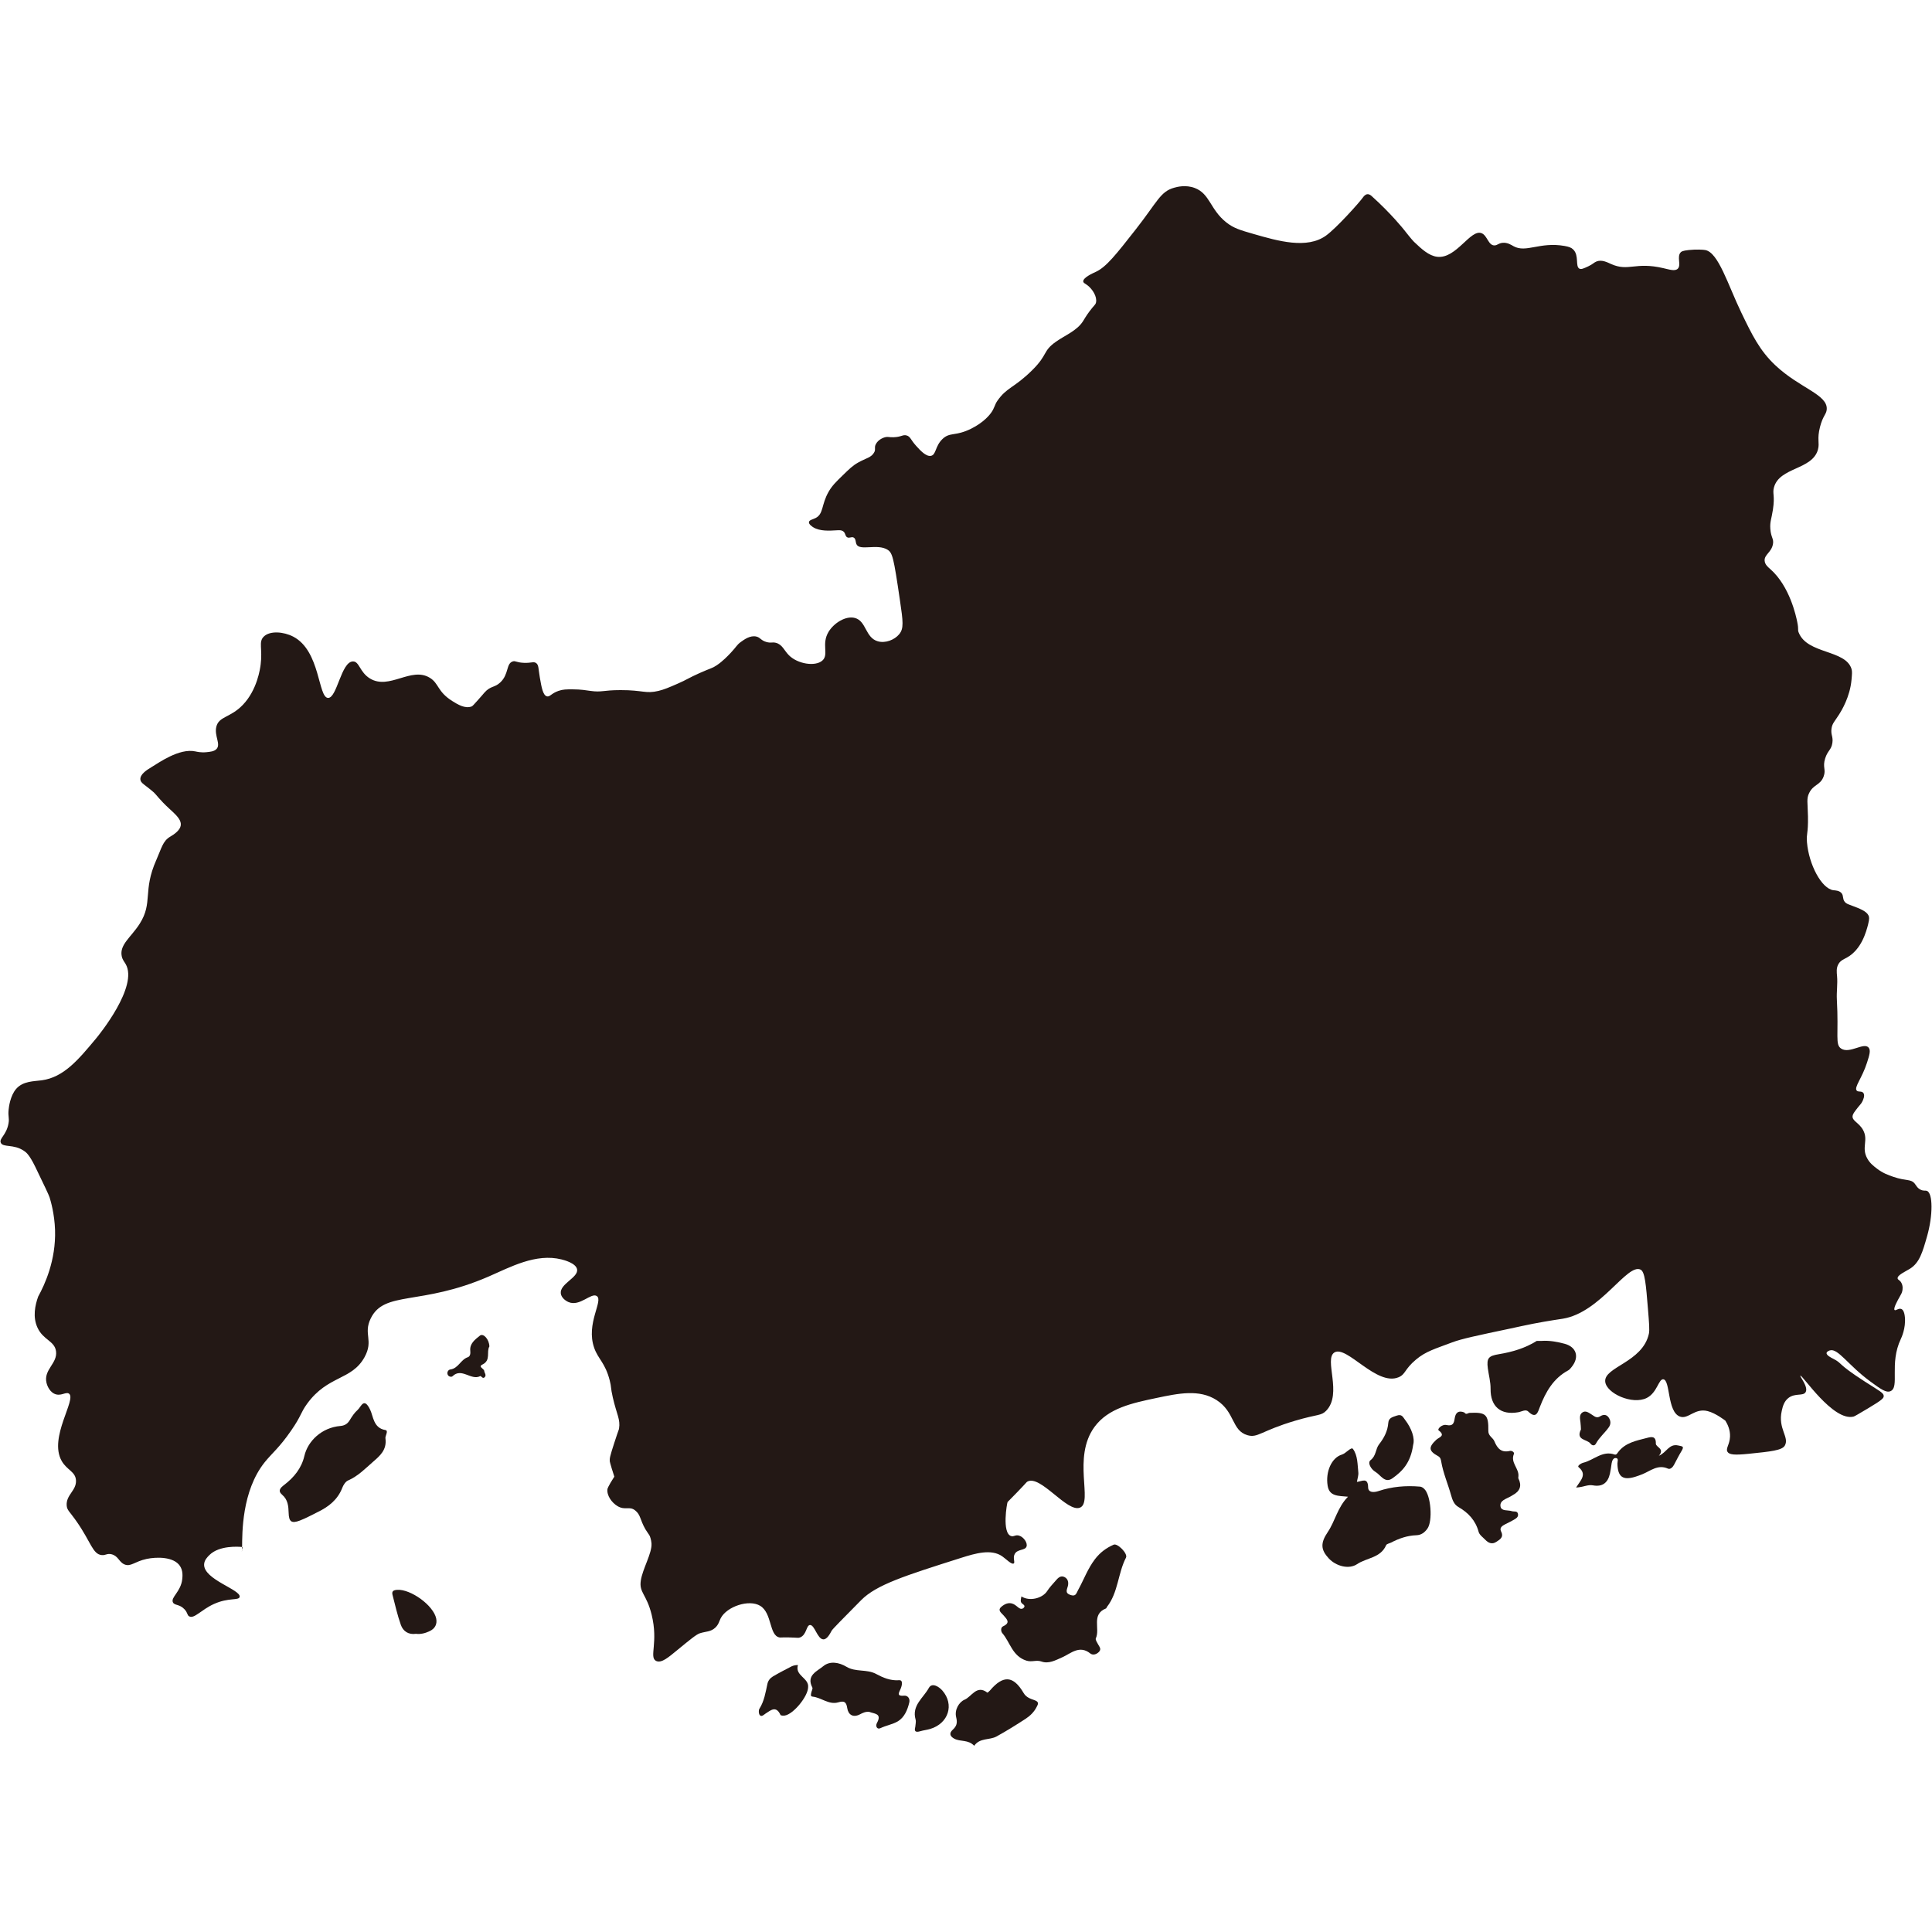 <?xml version="1.0" encoding="UTF-8"?>
<svg id="_レイヤー_1" data-name="レイヤー_1" xmlns="http://www.w3.org/2000/svg" width="500" height="500" viewBox="0 0 500 500">
  <defs>
    <style>
      .cls-1 {
        fill: #231815;
      }
    </style>
  </defs>
  <path class="cls-1" d="M62.84,400.42s-.07-.01-.16-.02c0,.29,0,.54-.02.71.04-.17.1-.39.18-.69Z"/>
  <path class="cls-1" d="M498.67,308.19c-.4-.14-.82.07-1.56-.27-.87-.39-1.18-1.09-1.57-1.59-1.02-1.28-2.24-.63-5.52-1.76-1.34-.46-2.75-.96-4.28-2.14-.86-.66-1.8-1.38-2.47-2.58-1.64-2.89.38-4.78-1.14-7.46-1.08-1.91-2.87-2.3-2.68-3.61.08-.52.5-1.06,1.34-2.14.65-.84.9-.98,1.2-1.61.18-.37.71-1.49.27-2.14-.43-.64-1.34-.17-1.75-.66-.73-.86,1.39-3.18,2.68-7.24.61-1.91,1.01-3.18.4-3.88-1.25-1.44-4.9,1.69-7.09.27-1.64-1.06-.61-3.43-1.12-12.7-.11-2.01.23-4.03.05-6.04-.09-1.02-.25-2.16.4-3.21.55-.9,1.34-1.16,2.14-1.61,3.8-2.1,5.01-6.72,5.49-8.57.4-1.52.26-2,.13-2.28-.53-1.17-2.26-1.82-4.55-2.68-.78-.29-1.3-.44-1.68-.98-.54-.76-.23-1.44-.72-2.1-.57-.76-1.68-.77-2.14-.82-3.08-.38-6.36-6.66-6.85-12.34-.21-2.46.33-2.1.25-6.76-.07-3.67-.42-4.6.32-6.08,1.13-2.27,2.87-1.95,3.73-4.25.69-1.85-.33-2.34.4-4.68.65-2.08,1.6-2.17,1.87-4.02.24-1.65-.45-2.07-.23-3.67.19-1.42.85-1.91,1.97-3.69.62-.98,2.82-4.56,3.21-8.97.13-1.45.2-2.17,0-2.81-1.54-5.01-11.4-3.8-13.65-9.37-.38-.93.06-.57-.4-2.81-.29-1.41-1.9-9.18-6.96-13.65-.57-.5-1.38-1.14-1.47-2.14-.15-1.6,1.72-2.15,2.14-4.28.29-1.47-.5-1.67-.67-4.02-.13-1.86.31-2.57.67-4.95.57-3.74-.18-4.1.27-5.76,1.44-5.28,9.91-4.5,11.38-9.77.5-1.82-.3-2.62.54-5.89.76-2.95,1.65-3.22,1.74-4.55.26-3.85-6.99-5.45-13.28-11.37-4.11-3.86-6.07-7.94-8.85-13.7-3.44-7.14-5.9-15.54-9.32-16.15-.55-.1-2.31-.21-4.28,0-1.57.17-1.86.4-2.01.54-1.17,1.11.16,3.3-.8,4.28-.71.73-2.13.24-3.75-.13-7.31-1.71-8.98.96-13.52-1.07-.92-.41-2.36-1.2-3.75-.67-.7.27-.94.7-2.16,1.27-1.19.55-1.79.83-2.26.61-1.17-.55-.04-3.37-1.61-4.95-.51-.52-1.15-.74-2.28-.94-6.43-1.12-9.93,1.87-13.18.07-.56-.31-1.59-1.03-2.91-.87-1.01.12-1.29.65-2.03.66-1.59.03-1.84-2.52-3.29-3.14-2.9-1.24-6.55,6.65-11.51,6.09-2.19-.25-4.13-2.08-5.89-3.75-.3-.28-.72-.7-2.81-3.35,0,0-3.22-4.07-8.3-8.63-.17-.15-.57-.5-1.07-.47-.61.04-1.02.64-1.14.8-1.01,1.42-6.89,7.96-9.57,9.9-4.93,3.58-12.47,1.41-18.74-.4-3.45-.99-5.18-1.49-7.09-3.01-4.19-3.32-4.22-7.42-8.16-8.9-2.37-.89-4.61-.27-5.32-.07-3.6,1-4.32,3.61-9.94,10.78-5.08,6.48-7.62,9.72-10.31,10.98-.75.35-3.43,1.52-3.28,2.54.06.37.45.47,1.07.94,1.34,1.03,2.54,2.95,2.23,4.44-.14.66-.45.65-1.69,2.32-.92,1.23-1.37,2.07-1.67,2.54-1.58,2.48-4.55,3.59-6.97,5.29-3.54,2.48-2.04,3.28-6.14,7.35-4.79,4.75-6.6,4.4-9.1,8.03-.67.98-.7,1.83-1.6,3.07-.34.47-1.85,2.45-5.15,4.09-4.12,2.04-5.48.8-7.43,2.68-1.95,1.88-1.59,4.12-3.01,4.35-1.27.2-2.73-1.41-3.81-2.61-1.44-1.6-1.46-2.41-2.48-2.68-.98-.26-1.29.4-3.35.47-1.28.04-1.41-.21-2.21,0-.18.05-1.68.46-2.37,1.78-.46.87,0,1.26-.38,2.04-.73,1.46-2.16,1.57-4.22,2.74-1.41.8-2.25,1.63-3.95,3.28-1.77,1.72-2.78,2.7-3.68,4.28-1.9,3.32-1.28,5.69-3.31,6.76-.75.4-1.68.51-1.77,1.07-.09.62.94,1.24,1.14,1.37,1.7,1.03,4.12.88,5.94.77.67-.04,1.37-.11,1.87.33.56.49.38,1.16.94,1.47.59.33,1.11-.23,1.67.07.6.31.47,1.17.74,1.74.84,1.8,5.4-.24,8.03,1.41,1.29.81,1.58,1.94,3.21,13.05.82,5.6,1.05,7.33-.2,8.83-1.21,1.46-3.56,2.38-5.52,1.82-3.26-.93-2.94-5.24-5.93-6.04-2.37-.63-5.45,1.31-6.83,3.61-1.91,3.19.18,5.87-1.61,7.43-1.82,1.59-6.37.89-8.64-1.39-1.25-1.25-1.7-2.81-3.41-3.23-.91-.22-1.24.13-2.41-.2-1.47-.42-1.52-1.15-2.61-1.41-1.58-.37-3.14.77-4.02,1.41-1.08.79-1.03,1.13-2.61,2.81-.76.8-2.01,2.13-3.61,3.21-1.23.83-1.44.68-4.42,2.01-3.01,1.34-3.25,1.7-5.82,2.81-2.21.96-3.36,1.45-4.82,1.81-3.36.81-3.99-.21-9.84-.2-4.6,0-4.83.63-7.83.2-.85-.12-2.41-.4-4.62-.4-1.56,0-2.47,0-3.61.4-1.89.66-2.24,1.63-3.01,1.41-1.02-.3-1.37-2.3-1.81-4.82-.42-2.43-.26-3.33-1-3.81-.67-.44-1.16.05-3.19-.04-1.98-.1-2.09-.59-2.83-.36-1.76.56-.95,3.28-3.21,5.42-1.5,1.42-2.51.84-4.12,2.65-.34.38-.83,1.01-1.89,2.16-.78.86-1.16,1.32-1.42,1.42-1.7.65-3.63-.53-5.02-1.41-3.89-2.45-3.41-4.56-5.82-6.02-4.82-2.93-10.46,3.23-15.46.2-2.7-1.64-2.74-4.46-4.42-4.42-3.05.07-4.1,9.47-6.42,9.44-2.64-.03-1.96-12.18-9.03-15.86-2.49-1.29-6.03-1.59-7.63,0-1.4,1.38-.27,3.15-.8,7.23-.13,1.01-.86,6.53-4.62,10.44-3.22,3.35-6.18,2.92-6.85,5.65-.58,2.4,1.26,4.53.02,5.79-.6.61-1.61.7-2.61.8-1.41.14-2.48-.13-2.81-.2-4.21-.92-9.61,3.02-11.39,4.07-1.33.79-2.94,1.88-2.87,3.15.06,1.03,1.16,1.34,3.5,3.4.56.49,1.49,1.9,3.93,4.14,2.66,2.44,5.13,4.48.28,7.31-1.91,1.11-2.25,3.03-3.58,6.02-3.58,8.06-.81,11-4.3,16.5-2.2,3.47-5.27,5.41-4.65,8.4.2.96.66,1.41,1,2.01,3.41,5.8-7.03,18.55-7.63,19.27-4.62,5.55-8.37,10.05-14.05,10.84-2.03.28-4.84.17-6.63,2.21-1.57,1.8-1.9,4.77-1.96,5.35-.21,1.93.25,2.1-.05,3.69-.56,2.98-2.44,3.79-1.99,4.89.54,1.34,3.35.28,6.01,2.13.38.26,1.26.7,2.92,4.12,2.33,4.82,3.49,7.23,3.71,7.92.29.93,1.27,4.25,1.41,8.43.25,7.87-2.67,14.15-4.36,17.22-.82,2.27-1.45,5.28-.2,8.02,1.49,3.27,4.42,3.42,4.81,6.12.46,3.16-3.28,4.77-2.46,8.2.06.25.53,2.09,2.01,2.81,1.66.81,2.97-.58,3.79-.03,2.1,1.42-5.31,11.35-1.88,17.42,1.36,2.42,3.62,2.75,3.71,5.1.1,2.59-2.59,3.7-2.41,6.42.09,1.27.7,1.48,2.61,4.22,3.65,5.23,4.11,8.38,6.42,8.63,1.08.12,1.41-.51,2.61-.2,1.74.45,1.86,1.98,3.3,2.61,1.63.71,2.65-.75,5.74-1.41,2.64-.56,7.02-.59,8.63,1.81.83,1.24.67,2.74.6,3.41-.35,3.28-3.05,4.72-2.41,6.02.43.86,1.71.4,3.01,1.81.86.93.62,1.49,1.2,1.81,1.3.71,3.08-1.7,6.42-3.21,3.79-1.71,6.39-.83,6.63-1.81.46-1.88-9.4-4.49-9.19-8.46.06-1.08.84-1.86,1.36-2.38,2.55-2.55,7.56-2.18,8.47-2.09.04-3.43-.14-14.45,5.85-21.94,1.85-2.31,3.76-3.72,6.84-8.19,2.76-4,2.37-4.51,4.13-6.94,5.39-7.41,11.53-6.02,14.86-12.05,2.43-4.4-.39-5.96,1.61-10.04,3.55-7.27,12.88-3.19,30.52-10.84,5.57-2.42,12.2-6.09,18.87-4.42.55.14,3.78.95,4.02,2.61.3,2.12-4.57,3.72-4.22,6.22.16,1.1,1.25,1.89,2.01,2.21,2.91,1.23,5.82-2.5,7.28-1.58,1.84,1.16-2.88,7.1-.65,13.43,1.04,2.95,2.84,3.82,4.02,8.43.48,1.86.17,1.67.8,4.42,1.03,4.48,1.99,5.61,1.61,8.03-.06.38-.03,0-1.2,3.61-1.18,3.61-1.25,4.13-1.2,4.82,0,0,.04.53,1.18,4.01-1.71,2.64-1.78,3.21-1.78,3.21-.22,1.68,1.12,3.53,2.61,4.42,1.99,1.18,3.06-.08,4.55,1.1,1.48,1.17,1.21,2.37,2.67,4.9.34.59.8,1.14,1.13,1.74,0,0,.37.89.44,1.92.17,2.52-2.32,6.56-2.77,9.62-.47,3.16,1.49,3.45,2.81,8.83,1.76,7.16-.66,10.89,1.07,11.91.08.05.15.07.16.08,1.38.56,3.11-.96,5.46-2.89,3.26-2.68,4.9-4.02,5.77-4.3,1.64-.52,2.81-.34,4.01-1.46.89-.84.99-1.64,1.4-2.44,1.57-3.02,7.34-4.99,10.25-3.19,3.08,1.91,2.26,7.65,4.95,8.16.37.07.36-.04,2.41,0,2.32.05,2.46.19,2.94,0,1.71-.68,1.57-3.12,2.54-3.21,1.22-.11,1.92,3.67,3.47,3.71.99.03,1.75-1.5,2.15-2.24.23-.41,2.69-2.91,7.63-7.9,3.96-4,11.3-6.33,25.97-10.98,3.58-1.13,7.72-2.35,10.55-.37,1.01.7,2.43,2.21,2.97,1.85.44-.29-.31-1.41.26-2.45.72-1.33,2.66-.86,3.05-1.92.34-.93-.72-2.5-1.96-2.85-.94-.26-1.28.35-2.01.13-2.47-.74-1.07-8.63-.92-8.83h.01c.04-.06.12-.13,1.19-1.21.35-.35.78-.8,1.31-1.34,2.49-2.57,2.35-2.58,2.62-2.72,3.37-1.83,10.28,8.09,13.6,6.74,3.44-1.4-2.05-12.94,3.75-20.88,3.56-4.87,9.74-6.17,16.06-7.5,5.66-1.19,11.07-2.32,15.53.54,4.84,3.11,3.87,7.92,8.03,9.1,2.68.76,3.45-1.12,12.31-3.75,5.98-1.77,6.71-1.23,8.03-2.58,4.29-4.39-.66-13.38,2.14-15.09,3.18-1.93,10.9,8.8,16.6,6.42,1.83-.76,1.5-2.05,4.5-4.57,2.59-2.18,5.04-2.81,9.4-4.47,2.36-.9,6.62-1.8,15.03-3.57,2-.42,3.64-.81,5.92-1.25,4.1-.79,6.88-1.16,7.64-1.29,9.78-1.57,16.68-14.43,20.15-12.7,1.11.55,1.38,3.76,1.9,10.16.3,3.65.45,5.47.24,6.44-1.63,7.4-11.64,8.57-11.3,12.37.27,3.04,7.04,6.11,10.76,4.23,2.71-1.37,3.06-4.97,4.28-4.82,1.85.22.98,8.41,4.28,9.64,2.17.81,3.81-2.27,7.2-1.41,2.1.53,4.58,2.48,4.58,2.48.59.95,1.28,2.41,1.2,4.15-.09,2.04-1.16,3.01-.67,3.88.45.79,1.84.91,5.49.54,5.78-.59,8.67-.89,9.37-2.14,1.22-2.19-1.85-4.33-.8-8.97.24-1.08.57-2.45,1.74-3.35,1.73-1.32,3.76-.42,4.42-1.47.83-1.33-1.56-4.11-1.34-4.28.45-.35,8.49,11.95,13.79,10.57.27-.07,1.43-.76,3.75-2.14,3.61-2.15,3.97-2.6,4.02-3.08.08-.91-1.05-1.36-4.95-3.88-7.43-4.8-5.55-4.55-8.13-5.87-.48-.24-1.79-.89-1.7-1.49.06-.42.77-.63.85-.66,2.08-.64,4.71,3.83,10.48,8.05,2.71,1.99,4.09,2.97,5.19,2.51,2.48-1.04-.37-7.06,2.7-13.53.13-.27,1.31-2.74,1.05-5.61-.15-1.6-.62-2.01-.94-2.14-.7-.28-1.44.53-1.72.27-.42-.39.82-2.57,1.34-3.49.33-.59.54-.9.65-1.46.05-.25.25-1.25-.27-2.14-.4-.7-.87-.69-.94-1.07-.16-.86,2.07-1.82,3.21-2.54,2.47-1.57,3.22-4.23,4.42-8.43,1.52-5.33,1.53-11.15-.07-11.71Z"/>
  <path class="cls-1" d="M62.66,401.11c-.06.23-.09.35-.09.36.05.01.08-.12.09-.36Z"/>
  <path class="cls-1" d="M288.22,399.76c-1.92.84-3.5,2-4.85,3.76-1.88,2.46-2.88,5.31-4.34,7.94-.49.89-.58,1.8-1.99,1.32-1.48-.5-.93-1.34-.68-2.3.24-.92.04-1.91-.89-2.35-.99-.48-1.69.26-2.28.96-.74.87-1.56,1.69-2.16,2.64-1.21,1.92-4.59,2.79-6.69,1.42-.14.78-.41,1.44.29,1.93.36.25.71.54.35.96-.36.43-.86.41-1.32.07-.46-.34-.88-.76-1.39-.99-1.21-.56-2.32.01-3.15.74-1.02.9.04,1.55.61,2.21.82.96,1.88,1.89-.13,2.81-.7.32-.56,1.36-.21,1.77,2.05,2.37,2.58,5.95,6.24,7.12,1.41.45,2.56-.25,3.9.23,1.85.66,3.58-.3,5.37-1.09,2.22-.98,4.45-3.26,7.26-1,.65.52,1.59.27,2.24-.4.72-.74.12-1.32-.22-1.96-.26-.5-.75-1.2-.58-1.55,1.16-2.49-1.24-6.2,2.63-7.74.12-.05.16-.28.26-.41,2.91-3.74,2.81-8.66,4.91-12.73.55-1.04-2.2-3.8-3.18-3.36Z"/>
  <path class="cls-1" d="M367.52,384.74c-3.66-.32-7.28-.02-10.78,1.15-1.27.42-2.65.39-2.67-.96-.04-2.66-1.55-1.58-2.9-1.41.14-.87.45-1.7.36-2.49-.22-2.08-.15-4.37-1.38-6.04-.47-.64-1.75,1.11-2.88,1.46-2.65.8-4.26,4.42-3.68,8.05.44,2.78,2.72,2.61,5.27,2.85-2.74,2.77-3.32,6.32-5.25,9.16-1.92,2.84-1.8,4.57.26,6.79,1.89,2.04,5.22,2.92,7.34,1.5,2.48-1.67,6.1-1.59,7.52-4.91.15-.34.83-.45,1.27-.67,2.06-1.07,4.21-1.82,6.55-1.9,1.27-.04,2.14-.72,2.84-1.68,1.45-1.98.94-8.68-.8-10.32-.28-.28-.69-.55-1.07-.58Z"/>
  <path class="cls-1" d="M392.96,382.13c.25-2.06-2.12-3.58-1.17-5.83.2-.48-.56-.91-1-.81-2.26.54-3.27-.62-4.06-2.53-.37-.9-1.57-1.32-1.55-2.63.07-4.27-.62-4.88-4.85-4.68-.42.02-.9.59-1.35-.1-1.48-.6-2.28-.03-2.51,1.54-.18,1.22-.46,2.07-2.13,1.7-1.14-.26-2.45,1.06-2.02,1.39,1.9,1.43.06,1.79-.61,2.43-2.06,1.93-2,2.89.46,4.23.64.35.73.9.81,1.39.51,3,1.74,5.79,2.55,8.7.34,1.22.76,2.42,1.89,3.07,2.58,1.49,4.45,3.48,5.25,6.45.21.78,1.09,1.4,1.72,2.04.8.83,1.75,1.27,2.84.55.94-.62,2.01-1.18,1.25-2.7-.49-.98.32-1.47,1.08-1.87.73-.38,1.48-.71,2.18-1.13.55-.33,1.24-.67,1.12-1.47-.13-.95-1.02-.59-1.58-.78-1.04-.35-2.74.08-2.95-1.23-.25-1.54,1.45-1.93,2.56-2.56.21-.12.42-.26.63-.38q2.83-1.51,1.45-4.28c-.07-.15-.03-.35,0-.51Z"/>
  <path class="cls-1" d="M99.72,370.09c-3.09-.51-3.11-3.56-3.91-5.23-1.63-3.42-2.35-.77-3.24.01-.85.74-1.5,1.75-2.09,2.72-.57.93-1.33,1.36-2.38,1.45-4.84.41-8.43,3.89-9.33,7.75-.74,3.2-2.69,5.56-5.23,7.51-.9.69-1.77,1.47-.52,2.54,1.48,1.26,1.63,2.92,1.68,4.68.06,2.32.74,2.82,2.92,1.99,1.6-.61,3.1-1.46,4.64-2.21,2.82-1.37,5.14-3.2,6.32-6.25.28-.73.83-1.61,1.49-1.9,2.55-1.11,4.43-3.05,6.45-4.82,1.76-1.53,3.61-3.06,3.24-6-.19-.64.92-2.08-.04-2.24Z"/>
  <path class="cls-1" d="M404.87,347.75c-1.9-.5-3.86-.86-5.85-.73h-1.3c-3,1.89-6.35,2.87-9.79,3.44-2.65.44-3.24.96-2.88,3.67.24,1.77.73,3.54.71,5.3-.05,4.55,2.59,6.86,7.14,6.06.87-.15,1.95-.85,2.6-.2,2.08,2.06,2.51.13,3.02-1.18,1.51-3.9,3.49-7.4,7.35-9.47.35-.19.61-.55.87-.87,2.06-2.53,1.28-5.19-1.87-6.02Z"/>
  <path class="cls-1" d="M234.03,438.84c-2.01.19-1.44-.67-.96-1.76.36-.81.7-2.32-.36-2.24-2.29.17-4.18-.66-5.99-1.63-2.42-1.3-5.26-.41-7.65-1.85-1.88-1.13-4.29-1.6-6.03-.14-1.53,1.28-4.45,2.35-2.81,5.5.17.33-.22.93-.29,1.42-.05.36-.27.88.37.95,2.27.23,4.18,2.17,6.61,1.48,1.5-.43,2.09-.22,2.35,1.51.25,1.63,1.44,2.54,3.26,1.6.73-.38,1.47-.76,2.44-.65,1.23.52,3.38.33,1.99,2.86-.47.86.05,1.76.88,1.36,1.48-.71,3.16-.97,4.5-1.76,1.72-1.02,2.53-2.97,2.99-4.93.23-1-.45-1.8-1.3-1.72Z"/>
  <path class="cls-1" d="M267.67,439.98c-.91-.31-2.09-.69-2.74-1.8-2.66-4.56-5.31-4.73-8.75-.66-.19.22-.61.57-.66.53-2.74-2.12-4.06,1.05-5.87,1.82-1.46.61-2.68,2.65-2.19,4.57.36,1.43.12,2.29-.88,3.2-.97.88-.79,1.68.37,2.32,1.59.86,3.62.18,5.17,1.85,1.47-2.13,3.95-1.41,5.77-2.41,2.59-1.42,5.1-2.99,7.57-4.6,1.17-.76,2.18-1.77,2.82-3.04.37-.71.75-1.31-.61-1.78Z"/>
  <path class="cls-1" d="M434.34,374.09c-2.4-.55-3.01,1.83-5.03,2.66,1.63-1.86-.81-2.2-.78-3.16.06-2.05-1.21-1.74-2.25-1.47-2.74.72-5.63,1.21-7.51,3.69-.24.32-.44.78-.94.61-3.15-1.07-5.35,1.46-8.04,2.12-.64.16-1.65.83-1.26,1.15,2.29,1.9.53,3.4-.64,5.28,1.82-.06,2.98-.82,4.37-.56,2.41.44,3.84-.62,4.39-3.03.2-.88.3-1.79.44-2.68.11-.68.43-1.43,1.1-1.36.79.08.39.9.4,1.44.06,3.41,1.39,4.4,4.6,3.41.63-.19,1.24-.42,1.85-.66,2.12-.86,4.01-2.62,6.63-1.45.57.26,1.21-.32,1.55-.96.65-1.22,1.27-2.47,1.99-3.65.72-1.21.18-1.14-.87-1.38Z"/>
  <path class="cls-1" d="M360.35,382.59c2.54-1.79,4.73-3.99,5.37-8.65.49-1.67-.34-4.23-2.14-6.56-.52-.68-.79-1.47-2.1-1.02-1.09.38-2.09.56-2.19,1.86-.16,2.14-1.09,3.91-2.38,5.56-.95,1.21-.71,2.94-2.2,4.1-.88.68.11,2.37,1.25,3.04,1.36.81,2.42,3.06,4.39,1.67Z"/>
  <path class="cls-1" d="M206.5,430.94c.02-.08-1.06.02-1.55.27-1.65.85-3.3,1.7-4.9,2.64-.7.41-1.26,1.08-1.44,1.92-.48,2.22-.82,4.47-2.08,6.47-.24.39-.19,1.28.1,1.62.47.56,1.05-.1,1.47-.37,1.41-.93,2.75-2.11,3.89.33.09.19.75.22,1.12.16,2.25-.37,6-4.96,6.03-7.33.25-2.4-3.47-2.99-2.64-5.71Z"/>
  <path class="cls-1" d="M102.79,411.45c-.95.06-1.45.34-1.21,1.29.67,2.61,1.26,5.25,2.16,7.78.59,1.66,1.99,2.59,3.9,2.31,1.28.16,2.47-.17,3.59-.71,1.35-.65,1.95-1.78,1.66-3.24-.69-3.39-6.62-7.67-10.1-7.43Z"/>
  <path class="cls-1" d="M240.38,436.84c-1.39,2.56-4.47,4.53-3.43,8.16.17.59-.04,1.29-.08,1.94-.35,1.21.17,1.43,1.25,1.11.85-.26,1.76-.34,2.61-.6,4.74-1.42,6.31-6.31,3.15-9.94-.94-1.07-2.71-2.12-3.5-.67Z"/>
  <path class="cls-1" d="M121.06,351.25c-1.84.61-2.44,2.91-4.53,3.17-.47.06-.94.67-.67,1.33.24.59,1.01.66,1.24.43,2.39-2.35,4.8,1.2,7.2-.05.21-.11.63.87,1.16.26.48-.55-.09-1.06-.14-1.59-.05-.62-1.7-1.06-.45-1.67,2.24-1.09.95-3.28,1.78-4.66-.03-1.84-1.56-3.53-2.46-2.8-1.25,1-2.69,2.06-2.48,3.93.09.8-.08,1.46-.65,1.65Z"/>
  <path class="cls-1" d="M411.61,373.6c.4.53,1.06.67,1.42,0,.87-1.62,2.3-2.76,3.33-4.23.56-.79.54-1.7-.05-2.54-.62-.88-1.47-.74-2.17-.3-.95.61-1.51-.01-2.19-.43-.76-.47-1.6-1.18-2.47-.53-.81.59-.57,1.61-.46,2.51.08.65.1,1.3.13,1.86-1.42,2.84,1.6,2.49,2.46,3.66Z"/>
</svg>